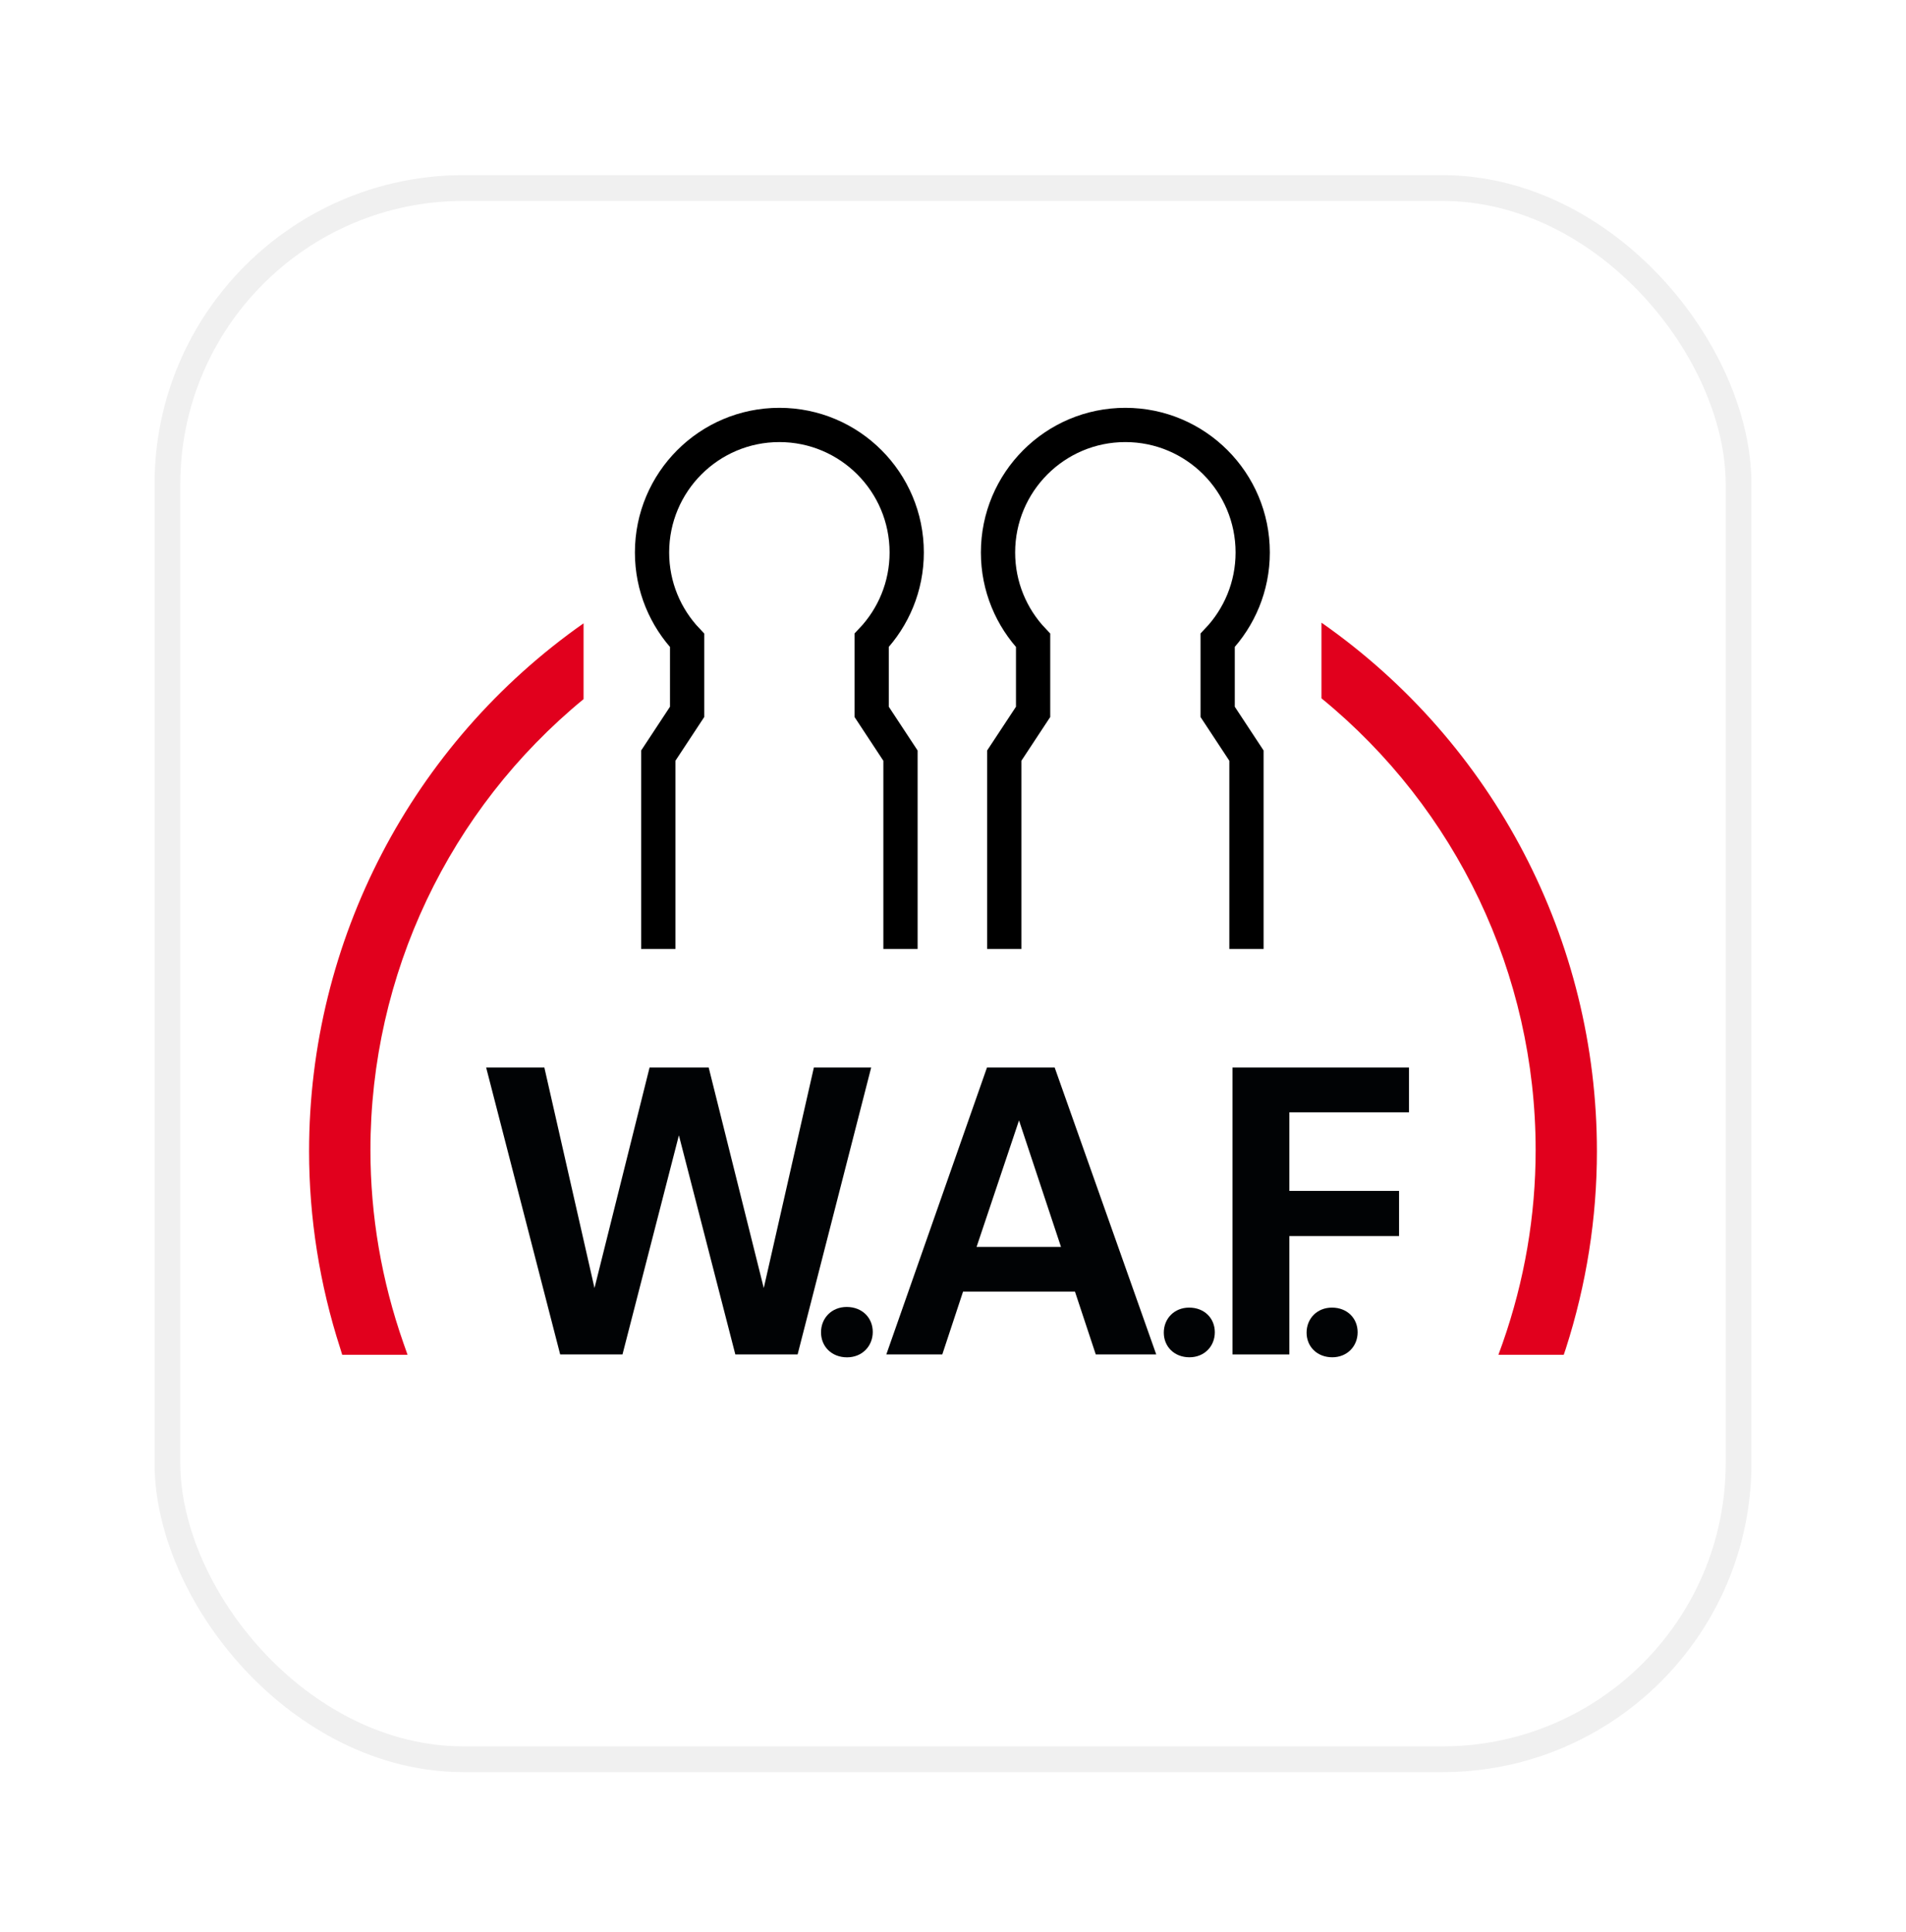 <svg width="74" height="75" viewBox="0 0 74 75" fill="none" xmlns="http://www.w3.org/2000/svg">
<g filter="url(#filter0_d_201_450)">
<rect x="6" y="4.8" width="62" height="62" rx="12" fill="white"/>
<rect x="6.5" y="5.3" width="61" height="61" rx="11.5" stroke="#F0F0F0"/>
</g>
<g clip-path="url(#clip0_201_450)">
<path d="M47.851 41.446V52.584H50.059V47.989H54.318V46.235H50.059V43.183H54.704V41.446H47.851Z" fill="#010305"/>
<path d="M51.726 52.694C52.3 52.694 52.71 52.27 52.71 51.723C52.71 51.175 52.3 50.765 51.712 50.765C51.138 50.765 50.728 51.189 50.728 51.737C50.728 52.283 51.138 52.694 51.726 52.694Z" fill="#010305"/>
<path d="M46.181 52.694C46.756 52.694 47.165 52.27 47.165 51.723C47.165 51.175 46.756 50.765 46.168 50.765C45.594 50.765 45.184 51.189 45.184 51.737C45.184 52.283 45.594 52.694 46.181 52.694Z" fill="#010305"/>
<path d="M32.887 52.696C33.469 52.696 33.885 52.266 33.885 51.711C33.885 51.156 33.469 50.74 32.873 50.74C32.291 50.74 31.876 51.17 31.876 51.725C31.876 52.28 32.291 52.696 32.887 52.696Z" fill="#010305"/>
<path d="M39.563 43.498L41.193 48.41H37.915L39.563 43.498ZM38.319 41.446L34.411 52.584H36.584L37.39 50.146H41.736L42.543 52.584H44.891L40.948 41.446H38.319Z" fill="#010305"/>
<path d="M31.598 41.446L29.653 50.006L27.515 41.446H25.219L23.081 50.006L21.135 41.446H18.875L21.749 52.584H24.168L26.358 44.077L28.549 52.584H30.967L33.823 41.446H31.598Z" fill="#010305"/>
<path fill-rule="evenodd" clip-rule="evenodd" d="M51.306 27.112V24.174C58.008 28.861 62 36.511 62 44.697C62 47.287 61.593 49.867 60.791 52.363L60.712 52.597H58.175L58.339 52.144C59.189 49.718 59.621 47.197 59.621 44.652C59.621 37.816 56.546 31.396 51.306 27.112ZM22.657 24.199V27.143C17.442 31.426 14.382 37.833 14.382 44.652C14.382 47.194 14.813 49.714 15.664 52.145L15.823 52.597H13.286L13.212 52.356C12.408 49.865 12 47.285 12 44.697C12 36.526 15.978 28.89 22.657 24.199Z" fill="#E1001D"/>
<path d="M34.961 36.842V29.336L33.842 27.637V24.859C34.684 23.971 35.203 22.771 35.203 21.449C35.203 18.714 32.989 16.498 30.259 16.498C27.528 16.498 25.315 18.714 25.315 21.449C25.315 22.772 25.834 23.973 26.677 24.861V27.637L25.558 29.336V36.842" stroke="black" stroke-width="1.33" stroke-miterlimit="10"/>
<path d="M48.394 36.842V29.336L47.275 27.637V24.859C48.117 23.971 48.636 22.771 48.636 21.449C48.636 18.714 46.422 16.498 43.691 16.498C40.961 16.498 38.748 18.714 38.748 21.449C38.748 22.772 39.267 23.973 40.11 24.861V27.637L38.99 29.336V36.842" stroke="black" stroke-width="1.33" stroke-miterlimit="10"/>
</g>
<defs>
<filter id="filter0_d_201_450" x="0" y="0.8" width="74" height="74" filterUnits="userSpaceOnUse" color-interpolation-filters="sRGB">
<feFlood flood-opacity="0" result="BackgroundImageFix"/>
<feColorMatrix in="SourceAlpha" type="matrix" values="0 0 0 0 0 0 0 0 0 0 0 0 0 0 0 0 0 0 127 0" result="hardAlpha"/>
<feOffset dy="2"/>
<feGaussianBlur stdDeviation="3"/>
<feComposite in2="hardAlpha" operator="out"/>
<feColorMatrix type="matrix" values="0 0 0 0 0 0 0 0 0 0 0 0 0 0 0 0 0 0 0.25 0"/>
<feBlend mode="normal" in2="BackgroundImageFix" result="effect1_dropShadow_201_450"/>
<feBlend mode="normal" in="SourceGraphic" in2="effect1_dropShadow_201_450" result="shape"/>
</filter>
<clipPath id="clip0_201_450">
<rect width="50" height="36.896" fill="white" transform="translate(12 15.8)"/>
</clipPath>
</defs>
</svg>
